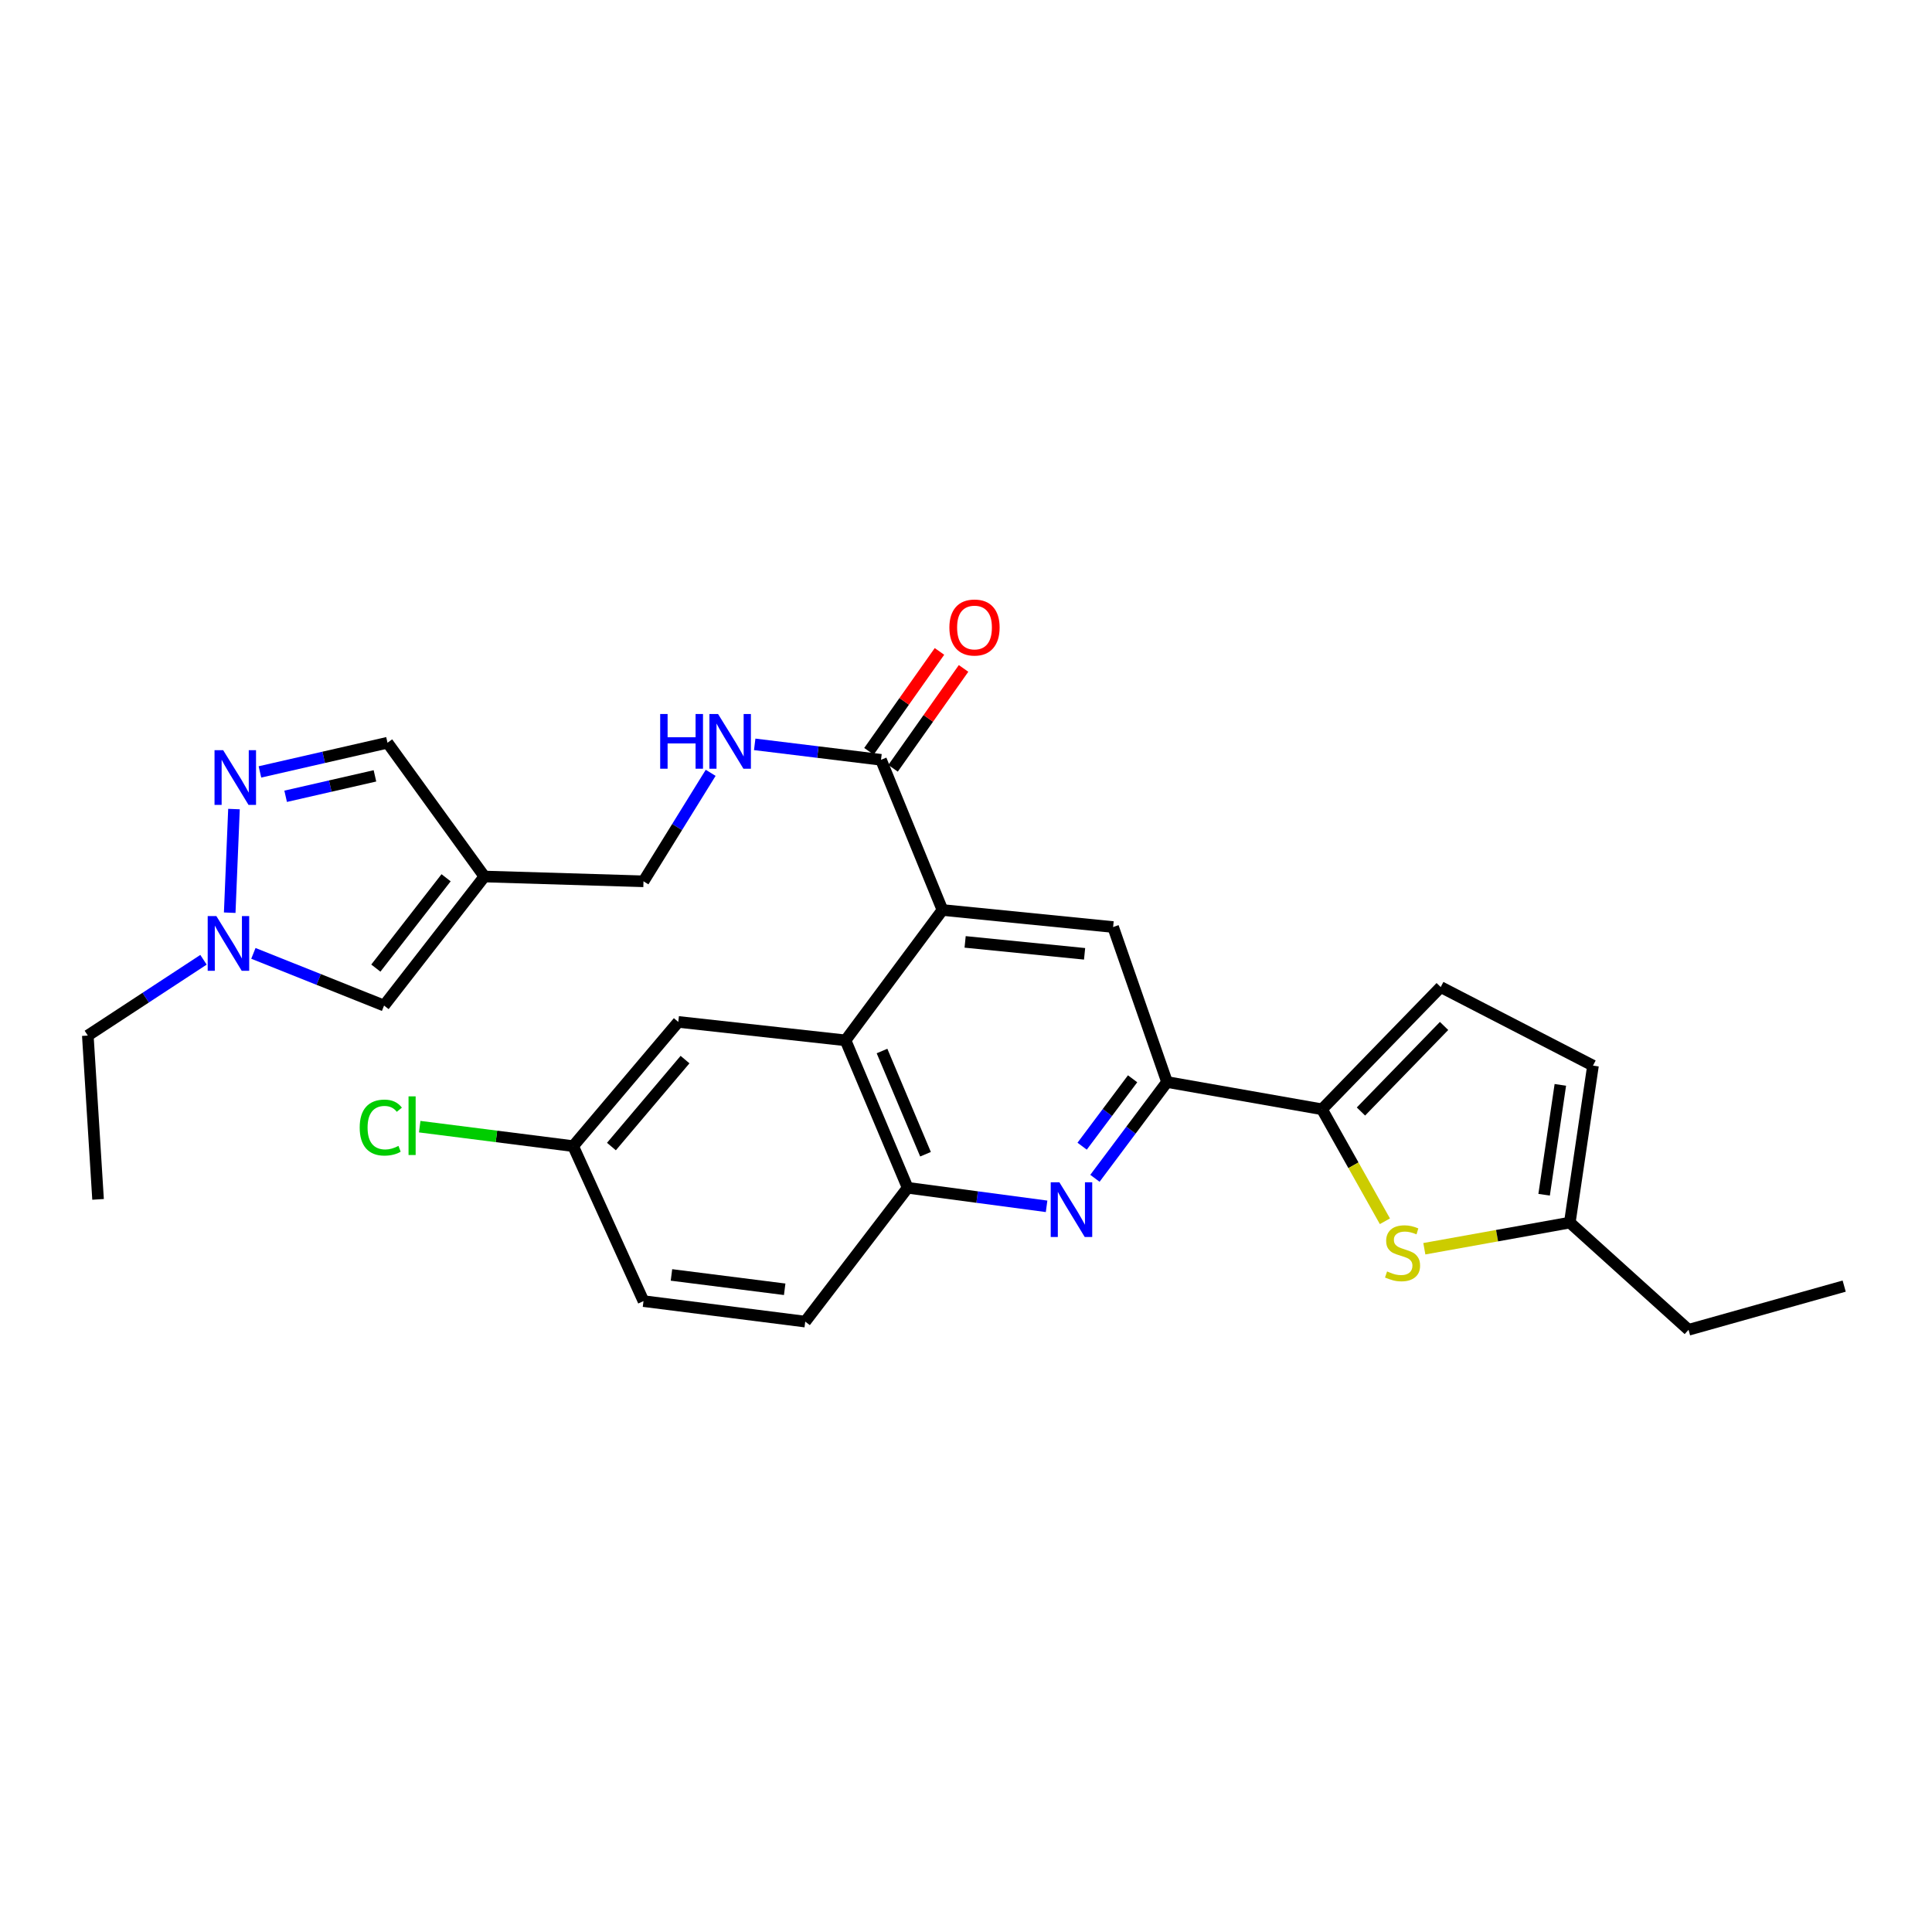 <?xml version='1.0' encoding='iso-8859-1'?>
<svg version='1.1' baseProfile='full'
              xmlns='http://www.w3.org/2000/svg'
                      xmlns:rdkit='http://www.rdkit.org/xml'
                      xmlns:xlink='http://www.w3.org/1999/xlink'
                  xml:space='preserve'
width='1000px' height='1000px' viewBox='0 0 1000 1000'>
<!-- END OF HEADER -->
<rect style='opacity:1.0;fill:#FFFFFF;stroke:none' width='1000' height='1000' x='0' y='0'> </rect>
<path class='bond-4' d='M 487.815,471.014 L 437.642,538.485' style='fill:none;fill-rule:evenodd;stroke:#000000;stroke-width:6px;stroke-linecap:butt;stroke-linejoin:miter;stroke-opacity:1' />
<path class='bond-7' d='M 487.815,471.014 L 576.146,479.832' style='fill:none;fill-rule:evenodd;stroke:#000000;stroke-width:6px;stroke-linecap:butt;stroke-linejoin:miter;stroke-opacity:1' />
<path class='bond-7' d='M 499.548,487.524 L 561.38,493.697' style='fill:none;fill-rule:evenodd;stroke:#000000;stroke-width:6px;stroke-linecap:butt;stroke-linejoin:miter;stroke-opacity:1' />
<path class='bond-8' d='M 487.815,471.014 L 456.008,393.273' style='fill:none;fill-rule:evenodd;stroke:#000000;stroke-width:6px;stroke-linecap:butt;stroke-linejoin:miter;stroke-opacity:1' />
<path class='bond-0' d='M 684.26,574.167 L 604.044,560.049' style='fill:none;fill-rule:evenodd;stroke:#000000;stroke-width:6px;stroke-linecap:butt;stroke-linejoin:miter;stroke-opacity:1' />
<path class='bond-3' d='M 684.26,574.167 L 700.543,603.146' style='fill:none;fill-rule:evenodd;stroke:#000000;stroke-width:6px;stroke-linecap:butt;stroke-linejoin:miter;stroke-opacity:1' />
<path class='bond-3' d='M 700.543,603.146 L 716.825,632.124' style='fill:none;fill-rule:evenodd;stroke:#CCCC00;stroke-width:6px;stroke-linecap:butt;stroke-linejoin:miter;stroke-opacity:1' />
<path class='bond-11' d='M 684.26,574.167 L 745.72,510.91' style='fill:none;fill-rule:evenodd;stroke:#000000;stroke-width:6px;stroke-linecap:butt;stroke-linejoin:miter;stroke-opacity:1' />
<path class='bond-11' d='M 704.426,575.315 L 747.448,531.035' style='fill:none;fill-rule:evenodd;stroke:#000000;stroke-width:6px;stroke-linecap:butt;stroke-linejoin:miter;stroke-opacity:1' />
<path class='bond-1' d='M 566.735,609.89 L 585.39,584.969' style='fill:none;fill-rule:evenodd;stroke:#0000FF;stroke-width:6px;stroke-linecap:butt;stroke-linejoin:miter;stroke-opacity:1' />
<path class='bond-1' d='M 585.39,584.969 L 604.044,560.049' style='fill:none;fill-rule:evenodd;stroke:#000000;stroke-width:6px;stroke-linecap:butt;stroke-linejoin:miter;stroke-opacity:1' />
<path class='bond-1' d='M 560.112,593.267 L 573.171,575.823' style='fill:none;fill-rule:evenodd;stroke:#0000FF;stroke-width:6px;stroke-linecap:butt;stroke-linejoin:miter;stroke-opacity:1' />
<path class='bond-1' d='M 573.171,575.823 L 586.229,558.378' style='fill:none;fill-rule:evenodd;stroke:#000000;stroke-width:6px;stroke-linecap:butt;stroke-linejoin:miter;stroke-opacity:1' />
<path class='bond-28' d='M 541.713,624.395 L 505.759,619.598' style='fill:none;fill-rule:evenodd;stroke:#0000FF;stroke-width:6px;stroke-linecap:butt;stroke-linejoin:miter;stroke-opacity:1' />
<path class='bond-28' d='M 505.759,619.598 L 469.804,614.801' style='fill:none;fill-rule:evenodd;stroke:#000000;stroke-width:6px;stroke-linecap:butt;stroke-linejoin:miter;stroke-opacity:1' />
<path class='bond-2' d='M 604.044,560.049 L 576.146,479.832' style='fill:none;fill-rule:evenodd;stroke:#000000;stroke-width:6px;stroke-linecap:butt;stroke-linejoin:miter;stroke-opacity:1' />
<path class='bond-13' d='M 737.233,646.345 L 774.882,639.578' style='fill:none;fill-rule:evenodd;stroke:#CCCC00;stroke-width:6px;stroke-linecap:butt;stroke-linejoin:miter;stroke-opacity:1' />
<path class='bond-13' d='M 774.882,639.578 L 812.53,632.812' style='fill:none;fill-rule:evenodd;stroke:#000000;stroke-width:6px;stroke-linecap:butt;stroke-linejoin:miter;stroke-opacity:1' />
<path class='bond-9' d='M 437.642,538.485 L 469.804,614.801' style='fill:none;fill-rule:evenodd;stroke:#000000;stroke-width:6px;stroke-linecap:butt;stroke-linejoin:miter;stroke-opacity:1' />
<path class='bond-9' d='M 456.531,544.005 L 479.045,597.426' style='fill:none;fill-rule:evenodd;stroke:#000000;stroke-width:6px;stroke-linecap:butt;stroke-linejoin:miter;stroke-opacity:1' />
<path class='bond-17' d='M 437.642,538.485 L 351.082,528.937' style='fill:none;fill-rule:evenodd;stroke:#000000;stroke-width:6px;stroke-linecap:butt;stroke-linejoin:miter;stroke-opacity:1' />
<path class='bond-5' d='M 134.54,399.546 L 167.555,391.992' style='fill:none;fill-rule:evenodd;stroke:#0000FF;stroke-width:6px;stroke-linecap:butt;stroke-linejoin:miter;stroke-opacity:1' />
<path class='bond-5' d='M 167.555,391.992 L 200.571,384.438' style='fill:none;fill-rule:evenodd;stroke:#000000;stroke-width:6px;stroke-linecap:butt;stroke-linejoin:miter;stroke-opacity:1' />
<path class='bond-5' d='M 147.848,412.158 L 170.959,406.87' style='fill:none;fill-rule:evenodd;stroke:#0000FF;stroke-width:6px;stroke-linecap:butt;stroke-linejoin:miter;stroke-opacity:1' />
<path class='bond-5' d='M 170.959,406.87 L 194.07,401.583' style='fill:none;fill-rule:evenodd;stroke:#000000;stroke-width:6px;stroke-linecap:butt;stroke-linejoin:miter;stroke-opacity:1' />
<path class='bond-31' d='M 121.107,418.773 L 118.898,472.412' style='fill:none;fill-rule:evenodd;stroke:#0000FF;stroke-width:6px;stroke-linecap:butt;stroke-linejoin:miter;stroke-opacity:1' />
<path class='bond-6' d='M 250.736,453.682 L 333.072,456.166' style='fill:none;fill-rule:evenodd;stroke:#000000;stroke-width:6px;stroke-linecap:butt;stroke-linejoin:miter;stroke-opacity:1' />
<path class='bond-12' d='M 250.736,453.682 L 198.79,520.475' style='fill:none;fill-rule:evenodd;stroke:#000000;stroke-width:6px;stroke-linecap:butt;stroke-linejoin:miter;stroke-opacity:1' />
<path class='bond-12' d='M 230.895,454.33 L 194.533,501.086' style='fill:none;fill-rule:evenodd;stroke:#000000;stroke-width:6px;stroke-linecap:butt;stroke-linejoin:miter;stroke-opacity:1' />
<path class='bond-14' d='M 250.736,453.682 L 200.571,384.438' style='fill:none;fill-rule:evenodd;stroke:#000000;stroke-width:6px;stroke-linecap:butt;stroke-linejoin:miter;stroke-opacity:1' />
<path class='bond-15' d='M 456.008,393.273 L 423.322,389.276' style='fill:none;fill-rule:evenodd;stroke:#000000;stroke-width:6px;stroke-linecap:butt;stroke-linejoin:miter;stroke-opacity:1' />
<path class='bond-15' d='M 423.322,389.276 L 390.635,385.279' style='fill:none;fill-rule:evenodd;stroke:#0000FF;stroke-width:6px;stroke-linecap:butt;stroke-linejoin:miter;stroke-opacity:1' />
<path class='bond-18' d='M 462.243,397.674 L 480.49,371.825' style='fill:none;fill-rule:evenodd;stroke:#000000;stroke-width:6px;stroke-linecap:butt;stroke-linejoin:miter;stroke-opacity:1' />
<path class='bond-18' d='M 480.49,371.825 L 498.736,345.975' style='fill:none;fill-rule:evenodd;stroke:#FF0000;stroke-width:6px;stroke-linecap:butt;stroke-linejoin:miter;stroke-opacity:1' />
<path class='bond-18' d='M 449.773,388.872 L 468.02,363.023' style='fill:none;fill-rule:evenodd;stroke:#000000;stroke-width:6px;stroke-linecap:butt;stroke-linejoin:miter;stroke-opacity:1' />
<path class='bond-18' d='M 468.02,363.023 L 486.267,337.173' style='fill:none;fill-rule:evenodd;stroke:#FF0000;stroke-width:6px;stroke-linecap:butt;stroke-linejoin:miter;stroke-opacity:1' />
<path class='bond-20' d='M 469.804,614.801 L 416.79,684.062' style='fill:none;fill-rule:evenodd;stroke:#000000;stroke-width:6px;stroke-linecap:butt;stroke-linejoin:miter;stroke-opacity:1' />
<path class='bond-10' d='M 131.151,493.466 L 164.971,506.971' style='fill:none;fill-rule:evenodd;stroke:#0000FF;stroke-width:6px;stroke-linecap:butt;stroke-linejoin:miter;stroke-opacity:1' />
<path class='bond-10' d='M 164.971,506.971 L 198.79,520.475' style='fill:none;fill-rule:evenodd;stroke:#000000;stroke-width:6px;stroke-linecap:butt;stroke-linejoin:miter;stroke-opacity:1' />
<path class='bond-24' d='M 105.327,496.775 L 75.391,516.392' style='fill:none;fill-rule:evenodd;stroke:#0000FF;stroke-width:6px;stroke-linecap:butt;stroke-linejoin:miter;stroke-opacity:1' />
<path class='bond-24' d='M 75.391,516.392 L 45.455,536.009' style='fill:none;fill-rule:evenodd;stroke:#000000;stroke-width:6px;stroke-linecap:butt;stroke-linejoin:miter;stroke-opacity:1' />
<path class='bond-16' d='M 745.72,510.91 L 824.529,551.569' style='fill:none;fill-rule:evenodd;stroke:#000000;stroke-width:6px;stroke-linecap:butt;stroke-linejoin:miter;stroke-opacity:1' />
<path class='bond-25' d='M 812.53,632.812 L 873.99,688.302' style='fill:none;fill-rule:evenodd;stroke:#000000;stroke-width:6px;stroke-linecap:butt;stroke-linejoin:miter;stroke-opacity:1' />
<path class='bond-30' d='M 812.53,632.812 L 824.529,551.569' style='fill:none;fill-rule:evenodd;stroke:#000000;stroke-width:6px;stroke-linecap:butt;stroke-linejoin:miter;stroke-opacity:1' />
<path class='bond-30' d='M 799.231,618.395 L 807.63,561.526' style='fill:none;fill-rule:evenodd;stroke:#000000;stroke-width:6px;stroke-linecap:butt;stroke-linejoin:miter;stroke-opacity:1' />
<path class='bond-19' d='M 367.841,400.016 L 350.457,428.091' style='fill:none;fill-rule:evenodd;stroke:#0000FF;stroke-width:6px;stroke-linecap:butt;stroke-linejoin:miter;stroke-opacity:1' />
<path class='bond-19' d='M 350.457,428.091 L 333.072,456.166' style='fill:none;fill-rule:evenodd;stroke:#000000;stroke-width:6px;stroke-linecap:butt;stroke-linejoin:miter;stroke-opacity:1' />
<path class='bond-21' d='M 351.082,528.937 L 296.661,593.238' style='fill:none;fill-rule:evenodd;stroke:#000000;stroke-width:6px;stroke-linecap:butt;stroke-linejoin:miter;stroke-opacity:1' />
<path class='bond-21' d='M 354.57,548.443 L 316.474,593.453' style='fill:none;fill-rule:evenodd;stroke:#000000;stroke-width:6px;stroke-linecap:butt;stroke-linejoin:miter;stroke-opacity:1' />
<path class='bond-29' d='M 416.79,684.062 L 333.072,673.454' style='fill:none;fill-rule:evenodd;stroke:#000000;stroke-width:6px;stroke-linecap:butt;stroke-linejoin:miter;stroke-opacity:1' />
<path class='bond-29' d='M 406.151,667.329 L 347.548,659.903' style='fill:none;fill-rule:evenodd;stroke:#000000;stroke-width:6px;stroke-linecap:butt;stroke-linejoin:miter;stroke-opacity:1' />
<path class='bond-22' d='M 296.661,593.238 L 333.072,673.454' style='fill:none;fill-rule:evenodd;stroke:#000000;stroke-width:6px;stroke-linecap:butt;stroke-linejoin:miter;stroke-opacity:1' />
<path class='bond-23' d='M 296.661,593.238 L 256.95,588.197' style='fill:none;fill-rule:evenodd;stroke:#000000;stroke-width:6px;stroke-linecap:butt;stroke-linejoin:miter;stroke-opacity:1' />
<path class='bond-23' d='M 256.95,588.197 L 217.239,583.156' style='fill:none;fill-rule:evenodd;stroke:#00CC00;stroke-width:6px;stroke-linecap:butt;stroke-linejoin:miter;stroke-opacity:1' />
<path class='bond-26' d='M 45.455,536.009 L 50.754,620.796' style='fill:none;fill-rule:evenodd;stroke:#000000;stroke-width:6px;stroke-linecap:butt;stroke-linejoin:miter;stroke-opacity:1' />
<path class='bond-27' d='M 873.99,688.302 L 954.545,665.687' style='fill:none;fill-rule:evenodd;stroke:#000000;stroke-width:6px;stroke-linecap:butt;stroke-linejoin:miter;stroke-opacity:1' />
<path  class='atom-2' d='M 548.331 611.953
L 557.611 626.953
Q 558.531 628.433, 560.011 631.113
Q 561.491 633.793, 561.571 633.953
L 561.571 611.953
L 565.331 611.953
L 565.331 640.273
L 561.451 640.273
L 551.491 623.873
Q 550.331 621.953, 549.091 619.753
Q 547.891 617.553, 547.531 616.873
L 547.531 640.273
L 543.851 640.273
L 543.851 611.953
L 548.331 611.953
' fill='#0000FF'/>
<path  class='atom-4' d='M 717.954 658.092
Q 718.274 658.212, 719.594 658.772
Q 720.914 659.332, 722.354 659.692
Q 723.834 660.012, 725.274 660.012
Q 727.954 660.012, 729.514 658.732
Q 731.074 657.412, 731.074 655.132
Q 731.074 653.572, 730.274 652.612
Q 729.514 651.652, 728.314 651.132
Q 727.114 650.612, 725.114 650.012
Q 722.594 649.252, 721.074 648.532
Q 719.594 647.812, 718.514 646.292
Q 717.474 644.772, 717.474 642.212
Q 717.474 638.652, 719.874 636.452
Q 722.314 634.252, 727.114 634.252
Q 730.394 634.252, 734.114 635.812
L 733.194 638.892
Q 729.794 637.492, 727.234 637.492
Q 724.474 637.492, 722.954 638.652
Q 721.434 639.772, 721.474 641.732
Q 721.474 643.252, 722.234 644.172
Q 723.034 645.092, 724.154 645.612
Q 725.314 646.132, 727.234 646.732
Q 729.794 647.532, 731.314 648.332
Q 732.834 649.132, 733.914 650.772
Q 735.034 652.372, 735.034 655.132
Q 735.034 659.052, 732.394 661.172
Q 729.794 663.252, 725.434 663.252
Q 722.914 663.252, 720.994 662.692
Q 719.114 662.172, 716.874 661.252
L 717.954 658.092
' fill='#CCCC00'/>
<path  class='atom-6' d='M 115.519 388.305
L 124.799 403.305
Q 125.719 404.785, 127.199 407.465
Q 128.679 410.145, 128.759 410.305
L 128.759 388.305
L 132.519 388.305
L 132.519 416.625
L 128.639 416.625
L 118.679 400.225
Q 117.519 398.305, 116.279 396.105
Q 115.079 393.905, 114.719 393.225
L 114.719 416.625
L 111.039 416.625
L 111.039 388.305
L 115.519 388.305
' fill='#0000FF'/>
<path  class='atom-11' d='M 111.983 474.152
L 121.263 489.152
Q 122.183 490.632, 123.663 493.312
Q 125.143 495.992, 125.223 496.152
L 125.223 474.152
L 128.983 474.152
L 128.983 502.472
L 125.103 502.472
L 115.143 486.072
Q 113.983 484.152, 112.743 481.952
Q 111.543 479.752, 111.183 479.072
L 111.183 502.472
L 107.503 502.472
L 107.503 474.152
L 111.983 474.152
' fill='#0000FF'/>
<path  class='atom-16' d='M 341.709 369.565
L 345.549 369.565
L 345.549 381.605
L 360.029 381.605
L 360.029 369.565
L 363.869 369.565
L 363.869 397.885
L 360.029 397.885
L 360.029 384.805
L 345.549 384.805
L 345.549 397.885
L 341.709 397.885
L 341.709 369.565
' fill='#0000FF'/>
<path  class='atom-16' d='M 371.669 369.565
L 380.949 384.565
Q 381.869 386.045, 383.349 388.725
Q 384.829 391.405, 384.909 391.565
L 384.909 369.565
L 388.669 369.565
L 388.669 397.885
L 384.789 397.885
L 374.829 381.485
Q 373.669 379.565, 372.429 377.365
Q 371.229 375.165, 370.869 374.485
L 370.869 397.885
L 367.189 397.885
L 367.189 369.565
L 371.669 369.565
' fill='#0000FF'/>
<path  class='atom-19' d='M 491.401 324.796
Q 491.401 317.996, 494.761 314.196
Q 498.121 310.396, 504.401 310.396
Q 510.681 310.396, 514.041 314.196
Q 517.401 317.996, 517.401 324.796
Q 517.401 331.676, 514.001 335.596
Q 510.601 339.476, 504.401 339.476
Q 498.161 339.476, 494.761 335.596
Q 491.401 331.716, 491.401 324.796
M 504.401 336.276
Q 508.721 336.276, 511.041 333.396
Q 513.401 330.476, 513.401 324.796
Q 513.401 319.236, 511.041 316.436
Q 508.721 313.596, 504.401 313.596
Q 500.081 313.596, 497.721 316.396
Q 495.401 319.196, 495.401 324.796
Q 495.401 330.516, 497.721 333.396
Q 500.081 336.276, 504.401 336.276
' fill='#FF0000'/>
<path  class='atom-24' d='M 186.178 583.635
Q 186.178 576.595, 189.458 572.915
Q 192.778 569.195, 199.058 569.195
Q 204.898 569.195, 208.018 573.315
L 205.378 575.475
Q 203.098 572.475, 199.058 572.475
Q 194.778 572.475, 192.498 575.355
Q 190.258 578.195, 190.258 583.635
Q 190.258 589.235, 192.578 592.115
Q 194.938 594.995, 199.498 594.995
Q 202.618 594.995, 206.258 593.115
L 207.378 596.115
Q 205.898 597.075, 203.658 597.635
Q 201.418 598.195, 198.938 598.195
Q 192.778 598.195, 189.458 594.435
Q 186.178 590.675, 186.178 583.635
' fill='#00CC00'/>
<path  class='atom-24' d='M 211.458 567.475
L 215.138 567.475
L 215.138 597.835
L 211.458 597.835
L 211.458 567.475
' fill='#00CC00'/>
</svg>
